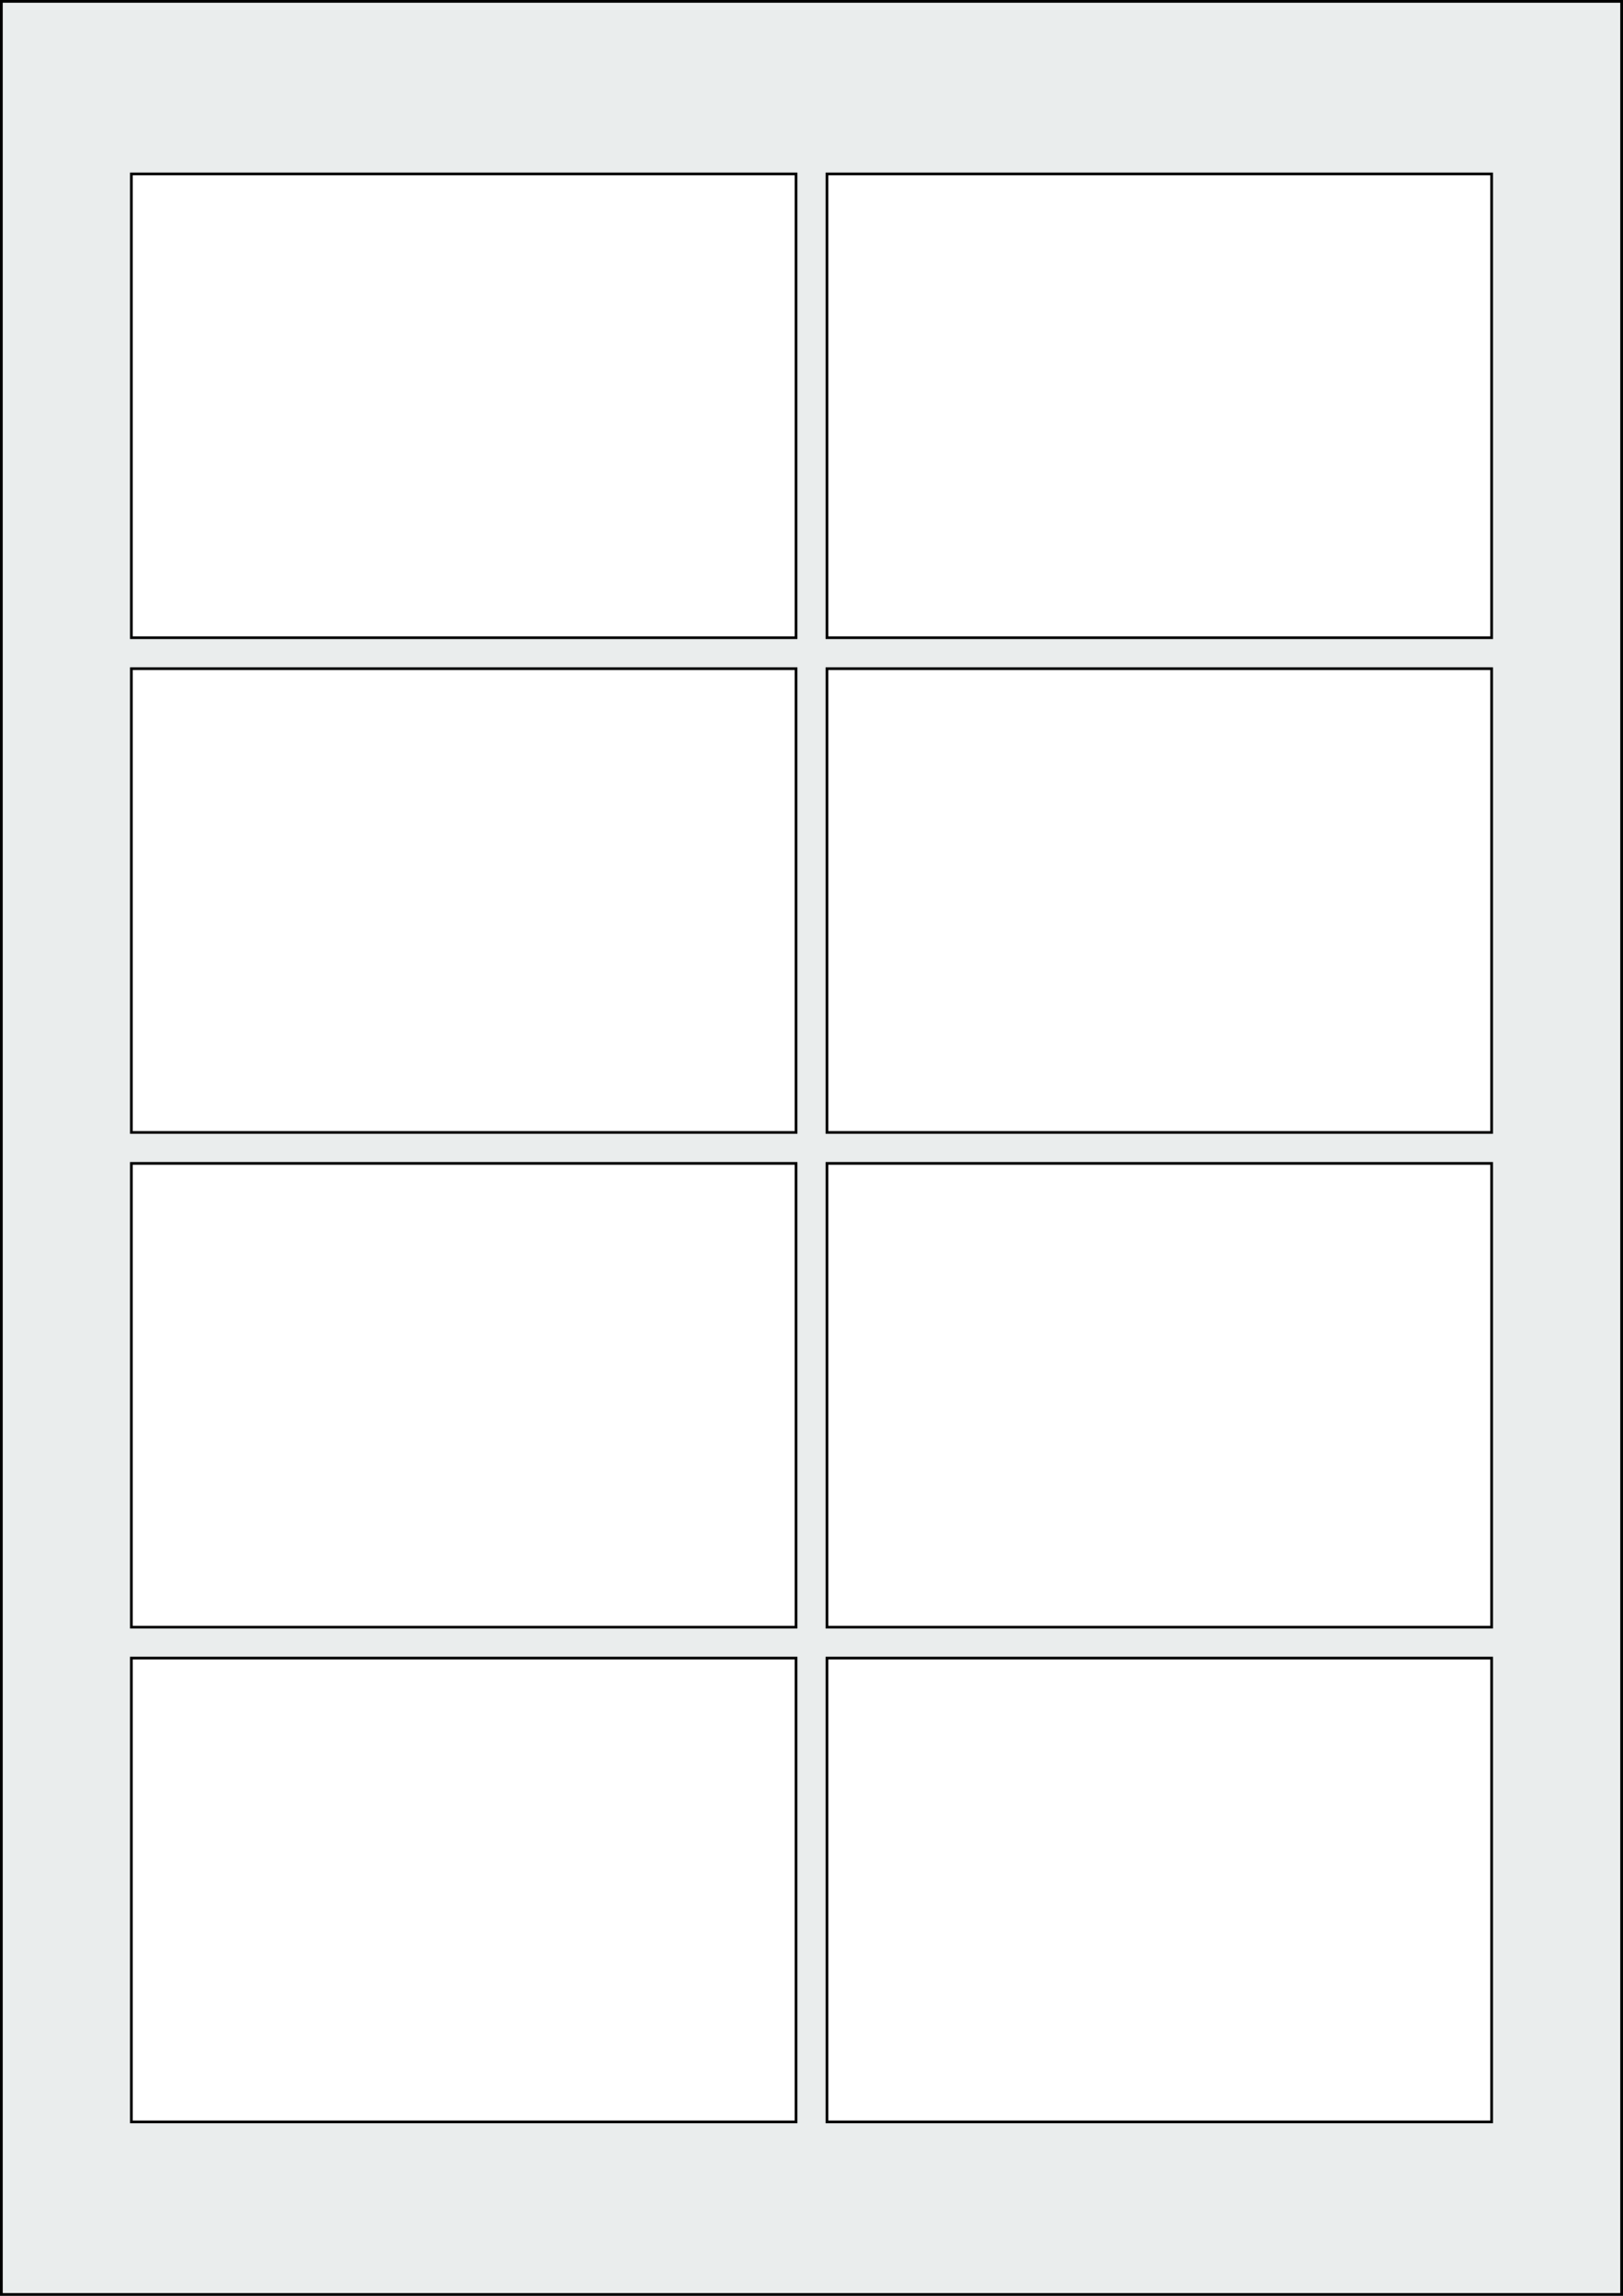 <svg xmlns="http://www.w3.org/2000/svg" width="595.276" height="841.89" viewBox="0 0 595.276 841.89"><rect x="0" y="0" width="595.276" height="841.89" fill="#808080" stroke="none"/><rect x="0" y="0" width="595.276" height="841.89" stroke="black" stroke-width="2" fill="#eaeded "/><rect x="48.189" y="608.032" width="243.78" height="170.079" rx="0" ry="0" stroke="black" stroke-width="1" fill="white"/><rect x="303.307" y="608.032" width="243.78" height="170.079" rx="0" ry="0" stroke="black" stroke-width="1" fill="white"/><rect x="48.189" y="426.614" width="243.78" height="170.079" rx="0" ry="0" stroke="black" stroke-width="1" fill="white"/><rect x="303.307" y="426.614" width="243.78" height="170.079" rx="0" ry="0" stroke="black" stroke-width="1" fill="white"/><rect x="48.189" y="245.197" width="243.78" height="170.079" rx="0" ry="0" stroke="black" stroke-width="1" fill="white"/><rect x="303.307" y="245.197" width="243.78" height="170.079" rx="0" ry="0" stroke="black" stroke-width="1" fill="white"/><rect x="48.189" y="63.78" width="243.78" height="170.079" rx="0" ry="0" stroke="black" stroke-width="1" fill="white"/><rect x="303.307" y="63.78" width="243.78" height="170.079" rx="0" ry="0" stroke="black" stroke-width="1" fill="white"/></svg>